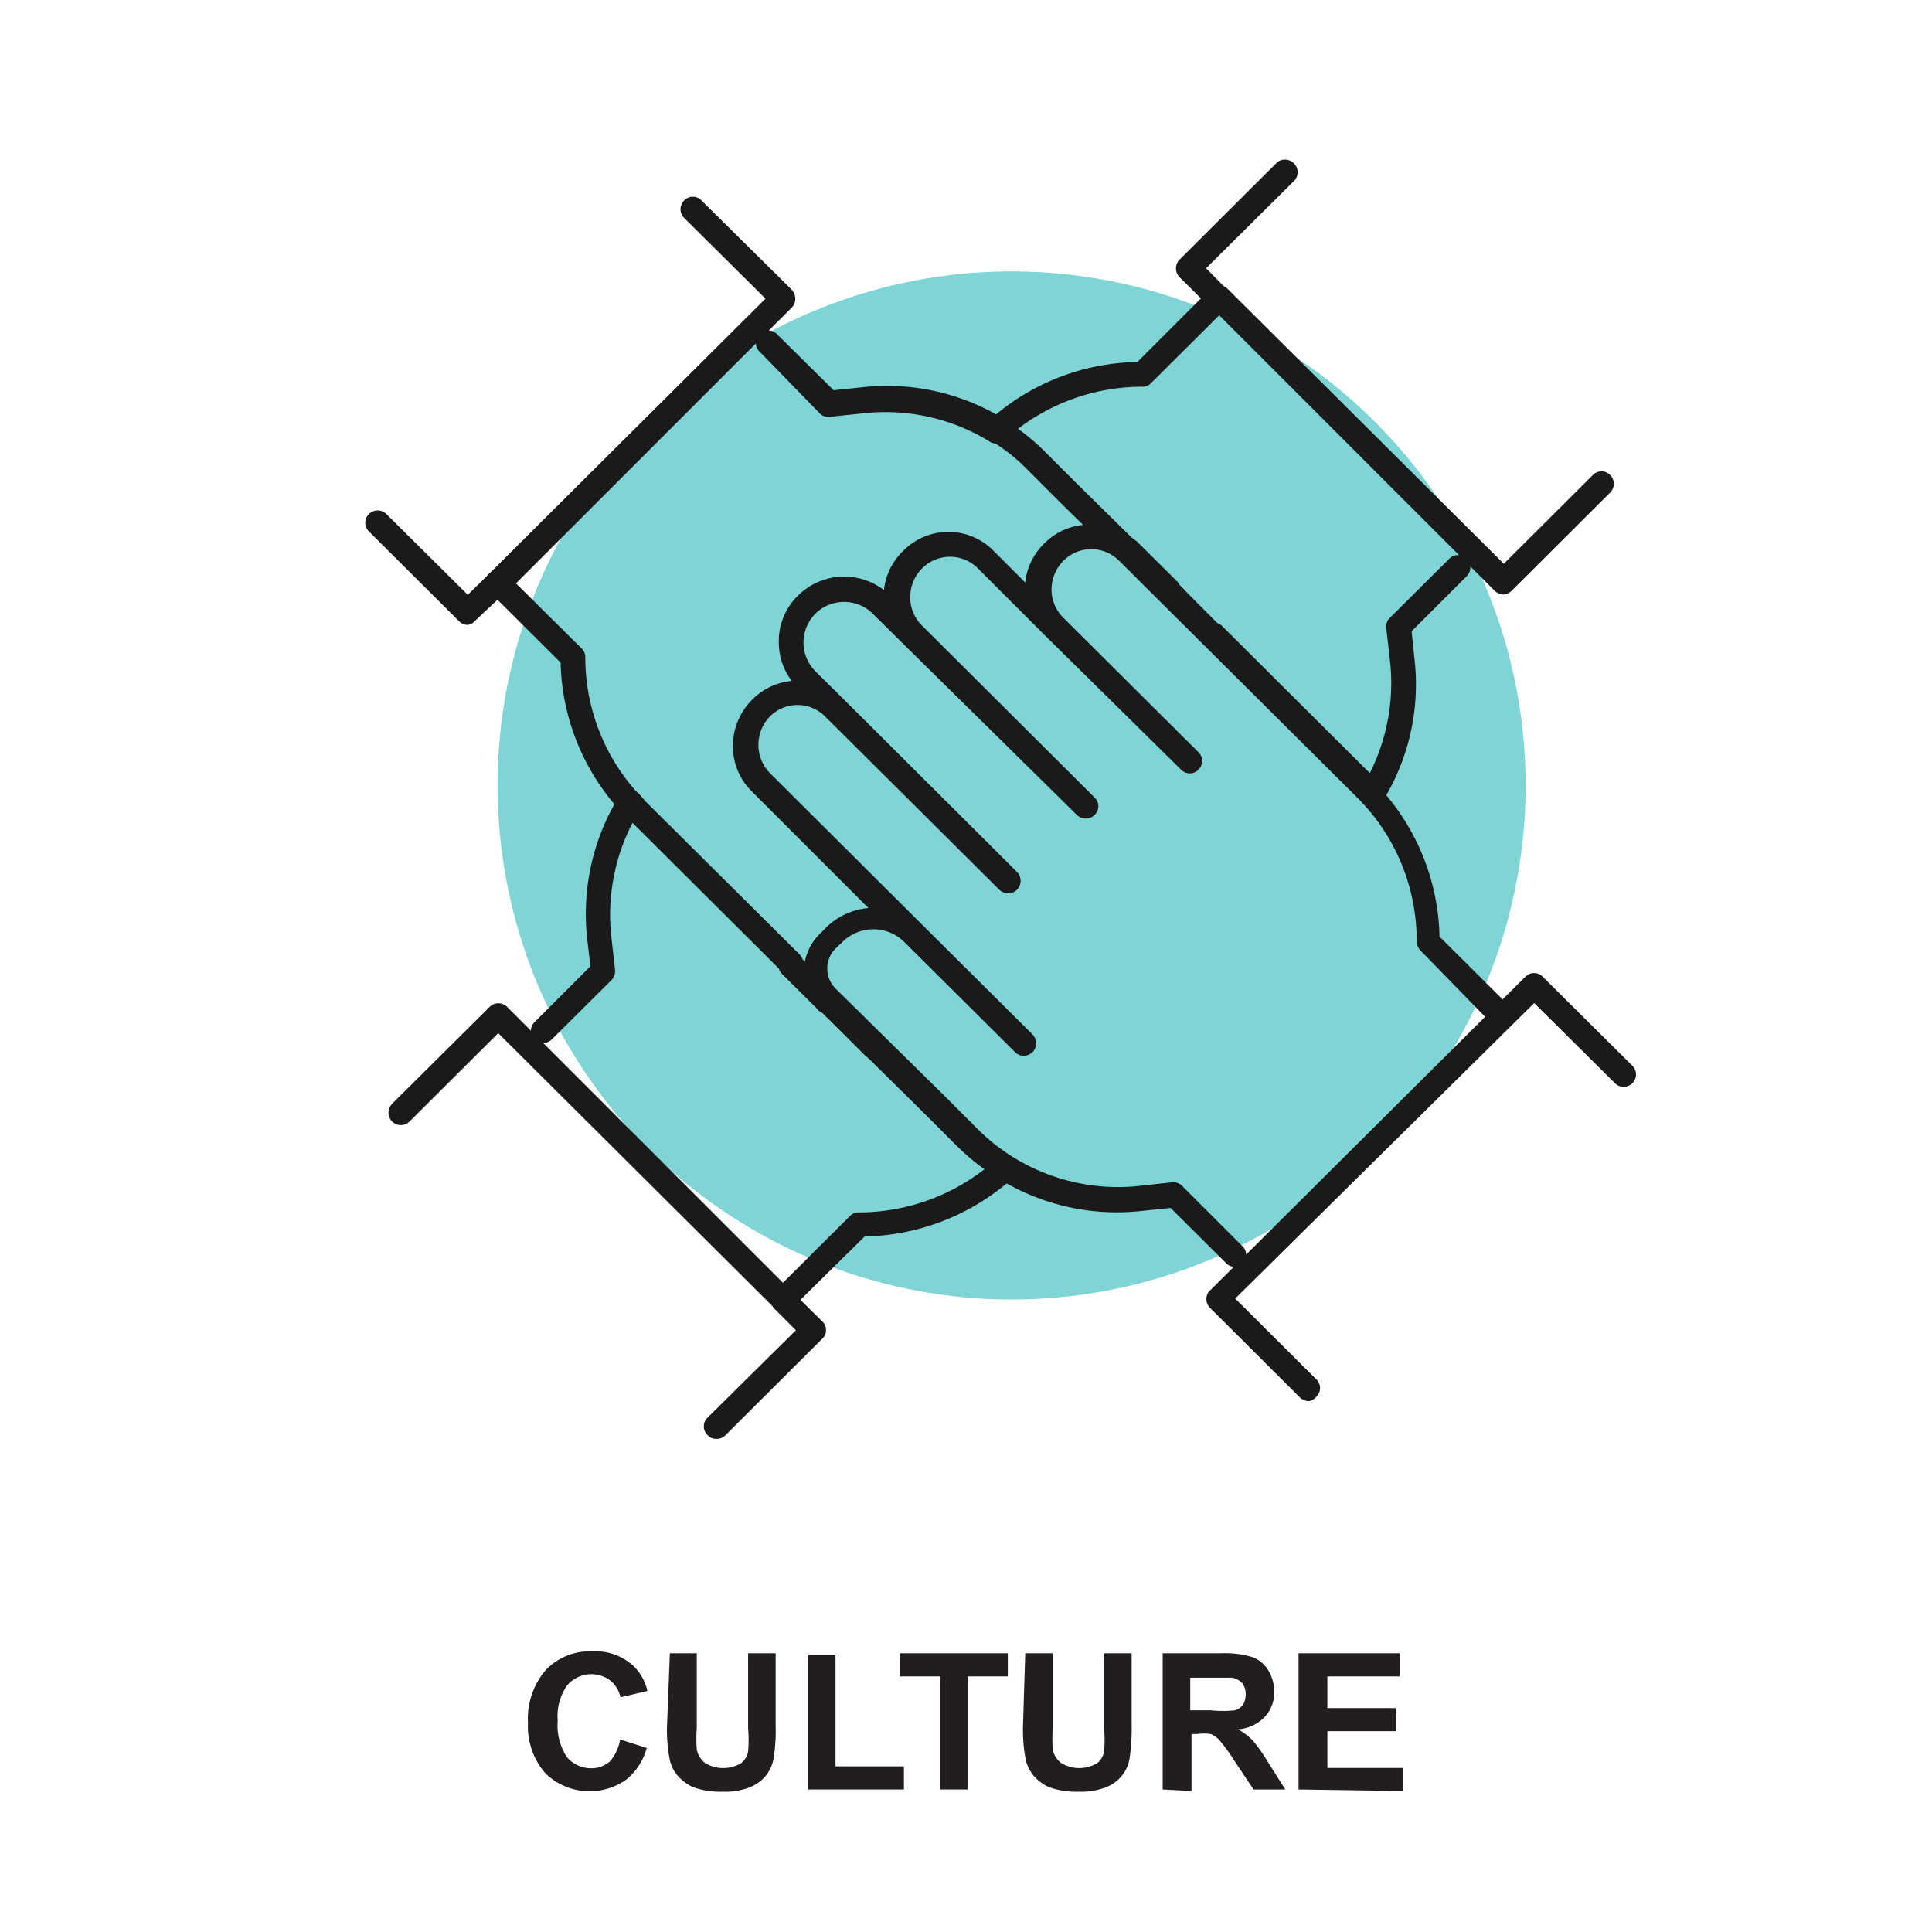 <svg xmlns="http://www.w3.org/2000/svg" viewBox="0 0 61 61" width="61" height="61"><defs><style>.cls-1{fill:#7fd4d6;}.cls-2{fill:#221e1f;}.cls-3{fill:#1a1a1a;}</style></defs><g id="レイヤー_2" data-name="レイヤー 2"><circle class="cls-1" cx="31.94" cy="24.8" r="16.23"/></g><g id="Layer_1" data-name="Layer 1"><path class="cls-2" d="M19.58,54.92l.84.27a1.93,1.93,0,0,1-.65,1A2,2,0,0,1,17.23,56a2.24,2.24,0,0,1-.56-1.6,2.36,2.36,0,0,1,.56-1.67,1.91,1.91,0,0,1,1.45-.59A1.77,1.77,0,0,1,20,52.6a1.55,1.55,0,0,1,.44.79l-.85.2a.93.93,0,0,0-.32-.53,1,1,0,0,0-1.36.15,1.67,1.67,0,0,0-.3,1.11,1.82,1.82,0,0,0,.29,1.16,1,1,0,0,0,.76.35.87.87,0,0,0,.6-.22A1.41,1.41,0,0,0,19.58,54.92Z"/><path class="cls-2" d="M21.15,52.2H22v2.33a5.22,5.22,0,0,0,0,.72.73.73,0,0,0,.27.42,1.11,1.11,0,0,0,1.13,0,.6.6,0,0,0,.22-.37,4.26,4.26,0,0,0,0-.73V52.2h.87v2.26a5.53,5.53,0,0,1-.07,1.09,1.24,1.24,0,0,1-.26.54,1.29,1.29,0,0,1-.51.35,2.1,2.1,0,0,1-.82.13,2.55,2.55,0,0,1-.94-.14,1.48,1.48,0,0,1-.5-.37,1.21,1.21,0,0,1-.24-.48,4.9,4.9,0,0,1-.09-1.09Z"/><path class="cls-2" d="M25.52,56.5V52.24h.86v3.53h2.16v.73Z"/><path class="cls-2" d="M29.68,56.5V52.93H28.41V52.2h3.41v.73H30.55V56.5Z"/><path class="cls-2" d="M32.37,52.2h.87v2.33a5.22,5.22,0,0,0,0,.72.73.73,0,0,0,.27.42,1.11,1.11,0,0,0,1.13,0,.6.6,0,0,0,.22-.37,4.26,4.26,0,0,0,0-.73V52.2h.87v2.26a6.46,6.46,0,0,1-.07,1.09,1.18,1.18,0,0,1-.77.89,2.1,2.1,0,0,1-.82.13,2.51,2.51,0,0,1-.94-.14,1.39,1.39,0,0,1-.5-.37,1.21,1.21,0,0,1-.24-.48,4.9,4.9,0,0,1-.09-1.09Z"/><path class="cls-2" d="M36.71,56.5V52.2h1.83a3,3,0,0,1,1,.12,1,1,0,0,1,.5.41,1.29,1.29,0,0,1,.19.68,1.11,1.11,0,0,1-.29.79,1.29,1.29,0,0,1-.85.4,2,2,0,0,1,.47.36,5.74,5.74,0,0,1,.49.7l.53.84h-1l-.63-.94a5.18,5.18,0,0,0-.46-.63.76.76,0,0,0-.26-.18,1.43,1.43,0,0,0-.43,0h-.18v1.8ZM37.58,54h.64A3.68,3.68,0,0,0,39,54a.52.52,0,0,0,.25-.18.67.67,0,0,0,.08-.33.56.56,0,0,0-.11-.35.58.58,0,0,0-.33-.17H37.58Z"/><path class="cls-2" d="M41,56.5V52.2h3.19v.73H41.91v1h2.16v.73H41.91v1.16h2.4v.73Z"/><path class="cls-3" d="M37.09,19.26a.38.38,0,0,1-.28-.11l-.24-.24a.39.39,0,0,1,0-.55.4.4,0,0,1,.56,0l.23.23a.39.39,0,0,1,0,.56A.35.35,0,0,1,37.09,19.26Z"/><path class="cls-3" d="M36.85,19a.43.43,0,0,1-.28-.11l-1.25-1.25,0,0a.39.39,0,1,1,.51-.59h0a.28.28,0,0,1,.09.07l1.25,1.24a.4.4,0,0,1-.28.67Zm-1.51-1.35Z"/><path class="cls-3" d="M37.1,19.28a.39.39,0,0,1-.28-.12h0a.39.39,0,0,1,0-.55.38.38,0,0,1,.55,0v0a.38.38,0,0,1,0,.55A.39.39,0,0,1,37.1,19.28Z"/><path class="cls-3" d="M26.11,32a.36.36,0,0,1-.27-.11h0a.39.39,0,0,1,0-.55.4.4,0,0,1,.56,0h0a.4.4,0,0,1,0,.56A.43.43,0,0,1,26.11,32Z"/><path class="cls-3" d="M26.36,32.2a.38.38,0,0,1-.28-.11l-.24-.24a.39.39,0,0,1,0-.55.38.38,0,0,1,.55,0l.24.24a.4.4,0,0,1,0,.56A.38.38,0,0,1,26.36,32.2Z"/><path class="cls-3" d="M43.31,25.48a.38.38,0,0,1-.28-.12L43,25.27l-.12-.13L38,20.3a.4.4,0,0,1,.56-.56l4.87,4.85.14.16.07.08a.38.38,0,0,1,0,.55A.39.39,0,0,1,43.31,25.48Z"/><path class="cls-3" d="M27.68,33.51a.36.36,0,0,1-.27-.12l-1.33-1.3a.39.39,0,0,1,0-.55.38.38,0,0,1,.55,0L28,32.84a.4.4,0,0,1-.28.67Z"/><path class="cls-3" d="M31.74,37.27a.42.42,0,0,1-.21-.06,7.47,7.47,0,0,1-1.29-1l-1-1-1.83-1.81a.38.38,0,0,1,0-.55.4.4,0,0,1,.56,0l1.83,1.81,1,1a5.94,5.94,0,0,0,1.15.9.39.39,0,0,1,.13.54A.39.39,0,0,1,31.74,37.27Z"/><path class="cls-3" d="M25,30.82a.43.43,0,0,1-.28-.11l-4.87-4.85-.15-.16-.07-.08a.39.39,0,0,1,0-.55.38.38,0,0,1,.55,0l.08.09.11.13,4.87,4.84a.4.4,0,0,1,0,.56A.43.43,0,0,1,25,30.82Z"/><path class="cls-3" d="M26.11,32a.39.39,0,0,1-.28-.12l-1.14-1.13a.4.4,0,0,1,0-.56.39.39,0,0,1,.55,0l1.15,1.14a.4.4,0,0,1-.28.67Z"/><path class="cls-3" d="M19.89,25.75a.39.39,0,0,1-.29-.13,7.19,7.19,0,0,1-1.9-4.7l-2.26-2.25a.39.39,0,0,1,0-.55.38.38,0,0,1,.55,0l2.37,2.35a.39.39,0,0,1,.12.28,6.37,6.37,0,0,0,1.7,4.34.39.39,0,0,1-.29.66Z"/><path class="cls-3" d="M26.12,32a.38.38,0,0,1-.28-.11.39.39,0,0,1,.55-.56h0a.39.39,0,0,1,0,.56A.35.35,0,0,1,26.12,32Z"/><path class="cls-3" d="M27.68,33.51a.39.39,0,0,1-.26-.1h0l-.09-.07-1.24-1.24a.39.39,0,0,1,0-.55.38.38,0,0,1,.55,0l1.25,1.25.06,0a.39.39,0,0,1,0,.55A.41.41,0,0,1,27.68,33.51Zm.2-.74Z"/><path class="cls-3" d="M26.36,32.2a.38.38,0,0,1-.28-.11l-.24-.24a.39.39,0,0,1,0-.55.38.38,0,0,1,.55,0l.24.24a.39.39,0,0,1,0,.56A.35.35,0,0,1,26.36,32.2Z"/><path class="cls-3" d="M31.47,14a.41.41,0,0,1-.21-.05,6.28,6.28,0,0,0-4-.9l-1.06.11a.37.37,0,0,1-.32-.11L24,11.12a.39.39,0,1,1,.55-.55l1.77,1.75.88-.09a7.05,7.05,0,0,1,4.5,1,.38.38,0,0,1,.13.54A.38.38,0,0,1,31.47,14Z"/><path class="cls-3" d="M37.09,19.26a.38.38,0,0,1-.28-.11l-.24-.23a.4.4,0,0,1,0-.56.39.39,0,0,1,.55,0l.24.23a.4.4,0,0,1,0,.56A.35.35,0,0,1,37.09,19.26Z"/><path class="cls-3" d="M36.85,19a.43.43,0,0,1-.28-.11l-1.32-1.31a.39.39,0,0,1,.55-.55l1.32,1.3a.38.38,0,0,1,0,.55A.39.39,0,0,1,36.85,19Z"/><path class="cls-3" d="M35.53,17.73a.39.39,0,0,1-.28-.12L33.41,15.8l-1-1a5.65,5.65,0,0,0-1.15-.9.39.39,0,0,1-.12-.54.38.38,0,0,1,.53-.13,6.78,6.78,0,0,1,1.29,1l1,1,1.84,1.81a.38.38,0,0,1,0,.55A.36.36,0,0,1,35.53,17.73Z"/><path class="cls-3" d="M38.48,20.66a.43.43,0,0,1-.25-.09l-1.41-1.41h0a.39.39,0,0,1,.55-.56h0L38.76,20a.39.39,0,0,1-.28.68Z"/><path class="cls-3" d="M14.77,19.73a.39.39,0,0,1-.28-.12l-2.84-2.83a.38.38,0,0,1,0-.55.39.39,0,0,1,.55,0l2.57,2.55.67-.66a.39.39,0,0,1,.55.55l-1,.94A.36.36,0,0,1,14.77,19.73Z"/><path class="cls-3" d="M15.72,18.79a.4.4,0,0,1-.28-.67l8.73-8.69L21.6,6.88a.39.39,0,0,1,0-.55.38.38,0,0,1,.55,0L25,9.15a.43.43,0,0,1,.11.28.39.39,0,0,1-.11.28l-9,9A.36.36,0,0,1,15.72,18.79Z"/><path class="cls-3" d="M43.31,25.48a.36.36,0,0,1-.2-.06.38.38,0,0,1-.13-.53,6.31,6.31,0,0,0,.91-4l-.12-1.06a.37.37,0,0,1,.11-.32l1.9-1.89a.39.39,0,0,1,.55.55l-1.76,1.76.09.87a7,7,0,0,1-1,4.49A.41.41,0,0,1,43.31,25.48Z"/><path class="cls-3" d="M31.47,14a.4.4,0,0,1-.29-.12.4.4,0,0,1,0-.56,7.16,7.16,0,0,1,4.73-1.89l2.25-2.25a.4.4,0,0,1,.56,0,.38.38,0,0,1,0,.55l-2.37,2.36a.36.36,0,0,1-.27.12h0a6.48,6.48,0,0,0-4.37,1.69A.37.37,0,0,1,31.47,14Z"/><path class="cls-3" d="M26.36,32.2h-.05a.38.38,0,0,1-.34-.43.39.39,0,0,1,.42-.35h0a.39.39,0,0,1-.07.77Z"/><path class="cls-3" d="M38.47,9.81a.39.39,0,0,1-.28-.12l-.95-.94a.39.39,0,0,1-.11-.28.39.39,0,0,1,.11-.27l3.09-3.08a.4.4,0,0,1,.56.56L38.08,8.47l.66.67a.38.38,0,0,1,0,.55A.39.39,0,0,1,38.47,9.81Z"/><path class="cls-3" d="M47.47,18.77a.43.43,0,0,1-.27-.11l-9-9a.39.39,0,0,1,.55-.55l8.73,8.69L50.29,15a.38.38,0,0,1,.55,0,.39.39,0,0,1,0,.55l-3.09,3.08A.43.43,0,0,1,47.47,18.77Z"/><path class="cls-3" d="M36.85,19h-.07a.39.39,0,0,1-.32-.45.4.4,0,0,1,.43-.32h0a.39.39,0,0,1,.34.44A.41.41,0,0,1,36.85,19Z"/><path class="cls-3" d="M17.15,32.93a.35.35,0,0,1-.27-.11.38.38,0,0,1,0-.55l1.76-1.76-.1-.87a7.09,7.09,0,0,1,1-4.49.39.39,0,0,1,.67.41,6.31,6.31,0,0,0-.91,4l.12,1.06a.41.41,0,0,1-.11.32l-1.9,1.89A.38.38,0,0,1,17.15,32.93Z"/><path class="cls-3" d="M24.74,41.42a.38.38,0,0,1-.28-.11.39.39,0,0,1,0-.55l2.37-2.36a.38.38,0,0,1,.28-.12h0a6.48,6.48,0,0,0,4.36-1.69.4.4,0,0,1,.56,0,.41.41,0,0,1,0,.56,7.23,7.23,0,0,1-4.73,1.89L25,41.31A.35.35,0,0,1,24.74,41.42Z"/><path class="cls-3" d="M24.74,41.42a.38.38,0,0,1-.28-.11l-8.73-8.69-2.8,2.79a.39.39,0,0,1-.55,0,.4.4,0,0,1,0-.56l3.08-3.06a.39.39,0,0,1,.55,0l9,9a.38.38,0,0,1-.27.66Z"/><path class="cls-3" d="M22.61,45.43a.36.36,0,0,1-.27-.12.38.38,0,0,1,0-.55L25.13,42l-.67-.67a.39.39,0,0,1,0-.55.38.38,0,0,1,.55,0l.95.94a.36.36,0,0,1,.12.28.36.36,0,0,1-.12.27l-3.07,3.06A.39.39,0,0,1,22.61,45.43Z"/><path class="cls-3" d="M39,40a.38.38,0,0,1-.28-.11l-1.76-1.75-.88.09a7.09,7.09,0,0,1-5.8-2l-1-1-3.41-3.35a1.69,1.69,0,0,1,0-2.38l.21-.21a2.17,2.17,0,0,1,1.34-.62L23.75,25a2,2,0,0,1-.61-1.45,2.07,2.07,0,0,1,.62-1.47l0,0A2,2,0,0,1,25,21.5a2,2,0,0,1-.41-1.23,2,2,0,0,1,.6-1.46,2.07,2.07,0,0,1,2.72-.18,2,2,0,0,1,.61-1.24l0,0a2,2,0,0,1,2.85,0l1,1a2,2,0,0,1,.6-1.23l0,0a2,2,0,0,1,2.85,0l7.51,7.47a7.17,7.17,0,0,1,2.12,4.94l2.26,2.25a.39.39,0,0,1,0,.55.39.39,0,0,1-.56,0L44.84,30a.43.43,0,0,1-.11-.28,6.38,6.38,0,0,0-1.9-4.56l-7.5-7.46a1.24,1.24,0,0,0-1.75,0l0,0a1.3,1.3,0,0,0-.38.91,1.25,1.25,0,0,0,.35.87l4.29,4.27a.38.38,0,0,1,0,.55.38.38,0,0,1-.55,0L33,20.07l0,0-2.13-2.13a1.24,1.24,0,0,0-1.75,0l0,0a1.27,1.27,0,0,0-.38.91,1.24,1.24,0,0,0,.35.88l5.47,5.45a.38.38,0,0,1,0,.55.4.4,0,0,1-.56,0L28.49,20.3l0,0-.93-.92a1.29,1.29,0,0,0-1.82,0,1.29,1.29,0,0,0,0,1.81l.89.88,0,0,5.48,5.46a.4.4,0,0,1,0,.56.4.4,0,0,1-.56,0l-5.51-5.48a1.23,1.23,0,0,0-1.72,0l0,0a1.28,1.28,0,0,0,0,1.81l4.8,4.78h0l3.48,3.46a.4.4,0,0,1,0,.56.39.39,0,0,1-.55,0l-3.5-3.48a1.39,1.39,0,0,0-1.95,0l-.22.21a.89.89,0,0,0,0,1.26l3.41,3.36,1,1A6.28,6.28,0,0,0,36,37.44L37,37.33a.39.39,0,0,1,.32.11l1.89,1.89A.38.38,0,0,1,39,40Z"/><path class="cls-3" d="M41.33,44.24a.43.43,0,0,1-.28-.11L38.21,41.3a.39.39,0,0,1-.12-.28.36.36,0,0,1,.12-.28l9.95-9.9a.38.38,0,0,1,.55,0l2.85,2.83a.39.39,0,0,1-.55.55l-2.57-2.55L39,41l2.56,2.55a.38.38,0,0,1,0,.55A.39.39,0,0,1,41.33,44.24Z"/></g></svg>